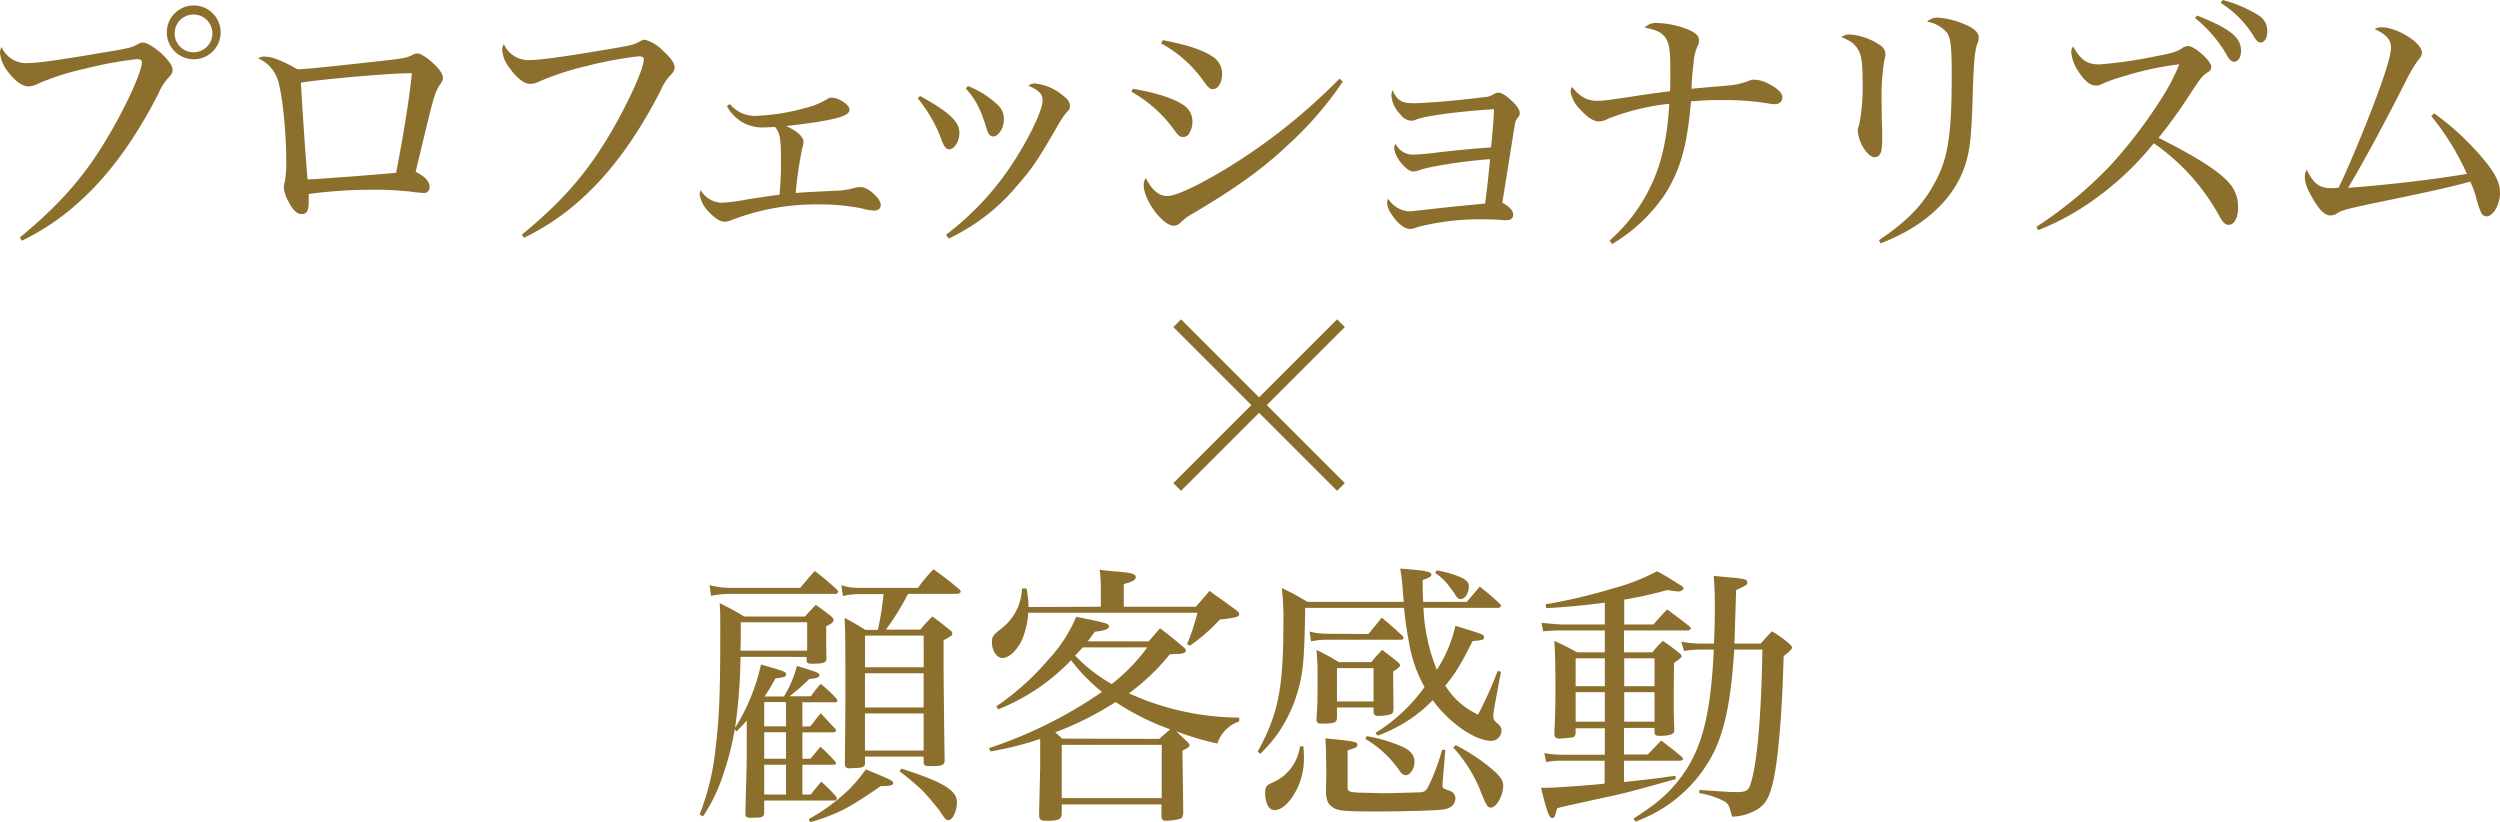 <svg xmlns="http://www.w3.org/2000/svg" viewBox="0 0 457.99 150.66"><defs><style>.cls-1{fill:#8c6f2c;}.cls-2{fill:none;stroke:#896d2b;stroke-miterlimit:10;stroke-width:2px;}</style></defs><title>str_txt</title><g id="レイヤー_2" data-name="レイヤー 2"><g id="レイヤー_1-2" data-name="レイヤー 1"><path class="cls-1" d="M3.63,43.51C11.12,37.33,15.78,32,20.19,24.35,23.32,19,26,13,26,11.42c0-.4-.3-.59-.93-.59a71.37,71.37,0,0,0-9.51,1.76,47.08,47.08,0,0,0-8.62,2.75,3.93,3.93,0,0,1-1.77.49C4,15.83,2.6,14.7,1.27,12.89A6.45,6.45,0,0,1,0,9.7,2.16,2.16,0,0,1,.29,8.62,4.93,4.93,0,0,0,5.1,11.56c1.76,0,5.92-.58,14.5-2.05,4.11-.69,4.46-.79,5.58-1.38a1.82,1.82,0,0,1,1-.34c.69,0,1.91.74,3.29,1.91,1.42,1.32,2.15,2.35,2.15,3.09,0,.54-.15.78-.73,1.42a9.41,9.41,0,0,0-1.82,2.84c-4.16,8.18-8.91,14.8-14.25,19.65A44.31,44.31,0,0,1,4,44.1ZM40.42,5.93A4.93,4.93,0,1,1,35.52,1,4.93,4.93,0,0,1,40.42,5.93ZM32,5.93a3.46,3.46,0,1,0,6.91,0,3.46,3.46,0,0,0-6.91,0Z"/><path class="cls-1" d="M48.71,10.39c1.17,0,3.23.83,5.78,2.3,1.66,0,7.74-.69,15.33-1.52,4.27-.49,4.71-.59,5.69-1.08a1.68,1.68,0,0,1,.93-.29c.63,0,1.66.64,2.89,1.76s1.81,2.06,1.81,2.75a1.73,1.73,0,0,1-.39,1c-.93,1.22-1.27,2.3-2.74,8.42-.94,3.87-1.23,5.1-1.87,7.74,1.67.84,2.55,1.72,2.55,2.75a1,1,0,0,1-1.08,1.13,20.73,20.73,0,0,1-2.4-.25,60.89,60.89,0,0,0-7-.34,85.53,85.53,0,0,0-11.66.78v1.52c0,1.57-.35,2.16-1.28,2.16s-1.66-.79-2.45-2.36A5.81,5.81,0,0,1,52,34.35a3.62,3.62,0,0,1,.19-1.08,21.34,21.34,0,0,0,.25-3.82c0-5.59-.79-12.84-1.62-15a6.49,6.49,0,0,0-3.53-3.77A2,2,0,0,1,48.71,10.39Zm7.64,22.49c3.13-.15,13.18-.93,16.22-1.23,1.27-6.56,2.4-13.37,2.89-18.22a6.52,6.52,0,0,0-.88,0c-3.14,0-15.58,1.07-19.46,1.71C55.42,20.38,56,29.1,56.35,32.88Z"/><path class="cls-1" d="M95.6,43c7.59-6.27,12.1-11.47,16.56-19.16,3.09-5.34,5.78-11.32,5.78-12.93,0-.44-.24-.59-1-.59a71.06,71.06,0,0,0-9.41,1.76,51.05,51.05,0,0,0-8.62,2.8,3.92,3.92,0,0,1-1.81.49c-1.08,0-2.5-1.13-3.82-3A6.1,6.1,0,0,1,92,9.21a2.13,2.13,0,0,1,.3-1.13A4.91,4.91,0,0,0,97.07,11c1.81,0,6.42-.63,14.5-2,4.12-.69,4.46-.79,5.59-1.38a2.12,2.12,0,0,1,1-.34,7.21,7.21,0,0,1,3.28,2c1.42,1.28,2.15,2.3,2.15,3,0,.54-.14.83-.73,1.47a8.83,8.83,0,0,0-1.81,2.79c-4.17,8.18-8.92,14.8-14.26,19.65A44.12,44.12,0,0,1,96,43.56Z"/><path class="cls-1" d="M133.72,19.06a5.88,5.88,0,0,0,4.85,2.16,38.45,38.45,0,0,0,8.92-1.43,13.81,13.81,0,0,0,3.92-1.56,1.66,1.66,0,0,1,.93-.35c1.32,0,3.28,1.33,3.28,2.16s-.88,1.32-3.72,1.91c-1.81.39-5.39.88-7.89,1.13,2.16,1,3.18,2,3.18,2.94a2.77,2.77,0,0,1-.19,1,70.32,70.32,0,0,0-1.23,8.33c2-.15,2-.15,7.16-.4a13.9,13.9,0,0,0,3.48-.49,4.72,4.72,0,0,1,1.32-.19c1.27,0,3.62,2.1,3.62,3.23,0,.69-.44,1.08-1.22,1.08a10.31,10.31,0,0,1-2.21-.39,38.61,38.61,0,0,0-8.13-.74A42.85,42.85,0,0,0,134,40.32a3.09,3.09,0,0,1-1.17.3c-.88,0-1.81-.59-2.94-1.77a6,6,0,0,1-1.72-3.18,2,2,0,0,1,.2-.83,4.63,4.63,0,0,0,3.72,2.3,30.13,30.13,0,0,0,4.66-.59c1.47-.24,1.66-.24,4.21-.64l1.86-.24c.25-3.38.25-4.07.25-6,0-4.31-.15-5.24-1.08-6.42-.49.05-2.11.1-2.4.1a7.25,7.25,0,0,1-6.42-3.92Z"/><path class="cls-1" d="M168.56,17.59c5.34,2.94,7.2,4.7,7.2,6.76,0,1.57-.93,3-1.86,3-.54,0-.88-.39-1.32-1.47A26.33,26.33,0,0,0,168.12,18ZM173.31,43a52.2,52.2,0,0,0,13.08-14.46C188.94,24.45,191,20,191,18.42c0-1.17-.59-1.81-2.6-2.74a1.92,1.92,0,0,1,1.13-.39,9.42,9.42,0,0,1,5,2.05c1,.74,1.47,1.33,1.47,2s-.05.69-.69,1.33a19.24,19.24,0,0,0-1.76,2.74c-3.33,5.73-4.31,7.25-6.91,10.24A36.77,36.77,0,0,1,173.8,43.7Zm4-27.24a16.76,16.76,0,0,1,5.39,3.38A3.43,3.43,0,0,1,183.9,22c0,1.42-1,3-1.92,3-.58,0-.93-.39-1.27-1.52-1.08-3.58-2-5.29-3.77-7.25Z"/><path class="cls-1" d="M207.52,16.27c4.26.68,7.83,1.86,9.5,3.13a3.56,3.56,0,0,1,1.42,3.19,3.69,3.69,0,0,1-.49,1.66,1.23,1.23,0,0,1-1.17.84c-.64,0-.89-.2-1.67-1.28a24.08,24.08,0,0,0-7.84-7ZM246,14.94A63.66,63.66,0,0,1,235.79,26.7c-4.22,4-9.26,7.7-17.15,12.35a9.57,9.57,0,0,0-2.4,1.76,1.75,1.75,0,0,1-1.23.54c-2,0-5.49-4.7-5.49-7.44a2.14,2.14,0,0,1,.4-1.28c1.12,2.21,2.4,3.28,3.92,3.28s5.09-1.66,9.94-4.5a107.36,107.36,0,0,0,21.61-17ZM213,7.35c4.81.93,7.3,1.81,9.12,3a3.7,3.7,0,0,1,1.76,3.23c0,1.52-.73,2.74-1.66,2.74-.54,0-.74-.14-1.67-1.37a22.85,22.85,0,0,0-7.84-7Z"/><path class="cls-1" d="M259,18.91c2,0,7.4-.44,11.91-1,1.91-.19,1.91-.19,2.74-.68a1.65,1.65,0,0,1,.84-.25c.68,0,1.61.64,2.74,1.77.83.83,1.18,1.42,1.18,2,0,.29-.05.39-.49,1-.3.39-.3.44-.64,2.49-.83,5.25-1.52,9.51-2.06,12.89,1.32.74,2,1.47,2,2.2a1,1,0,0,1-1,1,7.68,7.68,0,0,1-.88,0c-.83-.1-2.35-.15-3.77-.15A45.24,45.24,0,0,0,259.7,41.6a3.76,3.76,0,0,1-1.37.34c-1.08,0-2.4-1.08-3.48-2.79a4.11,4.11,0,0,1-.74-2,1.81,1.81,0,0,1,.2-.74,4.85,4.85,0,0,0,3.92,2.31c.24,0,2.79-.3,7.74-.84l6.08-.59c.24-1.42.63-5,.93-8.13-4.51.3-11.22,1.32-13.08,2.06a4.23,4.23,0,0,1-1,.2c-1.28,0-3.48-2.75-3.48-4.32a1.74,1.74,0,0,1,.24-.78,3.48,3.48,0,0,0,3.33,2,45,45,0,0,0,4.71-.44c3.72-.39,4.8-.54,9.45-.88.25-2.36.54-5.88.54-7-6.22.39-12.15,1.17-14,1.81-.83.3-.83.3-1.18.3a2.69,2.69,0,0,1-2-1.18,5.63,5.63,0,0,1-1.62-3.43,3.5,3.5,0,0,1,.19-1C256,18.47,256.81,18.91,259,18.91Z"/><path class="cls-1" d="M294.88,44.05a30.65,30.65,0,0,0,7.84-10.63c1.76-3.83,2.74-8.43,3.09-14.41a43.42,43.42,0,0,0-11.22,2.74,3.46,3.46,0,0,1-1.67.49c-1,0-2.15-.73-3.48-2.25a5.74,5.74,0,0,1-1.71-3.18,2.07,2.07,0,0,1,.24-.89c1.42,1.77,2.8,2.55,4.56,2.55,1.27,0,2-.1,8.72-1.13,1.67-.24,2.4-.34,4.7-.63.05-1.18.05-1.81.05-3.48,0-4.36-.19-5.59-1.22-6.71-.69-.74-1.57-1.08-3.48-1.47a2.81,2.81,0,0,1,2.25-.84,16.27,16.27,0,0,1,5.64,1.18c1.47.59,2.06,1.18,2.06,2.06a2.08,2.08,0,0,1-.3,1.08,8.49,8.49,0,0,0-.68,2.94c-.25,1.91-.35,3.43-.4,4.8.89-.1.89-.1,2.06-.2,1-.1,2.5-.19,4.51-.39a12.94,12.94,0,0,0,3.82-.83,2.32,2.32,0,0,1,1.13-.25,5.87,5.87,0,0,1,2.5.69c1.76.88,2.64,1.76,2.64,2.54a1.2,1.2,0,0,1-1.27,1.23,3.45,3.45,0,0,1-.69,0,49.05,49.05,0,0,0-8.86-.73c-1.92,0-2.94,0-5.93.24-.69,8.28-2,12.69-4.85,17.15a30.45,30.45,0,0,1-9.61,9Z"/><path class="cls-1" d="M339,6.32a11.47,11.47,0,0,1,5.49,2A1.94,1.94,0,0,1,345.4,10a3.1,3.1,0,0,1-.2,1,43.18,43.18,0,0,0-.49,8c0,.69,0,1.86.05,3.82.05.93.05,1.47.05,2.31a13.44,13.44,0,0,1-.14,2.4c-.15.78-.59,1.27-1.23,1.27S342,28.12,341.33,27a7.39,7.39,0,0,1-1-3,3.08,3.08,0,0,1,.25-1.08,35.64,35.64,0,0,0,.64-8c0-3.48-.2-4.85-.89-5.93s-1.12-1.37-3-2.21A2.61,2.61,0,0,1,339,6.32ZM344.22,44c4.95-3.33,7.89-6.27,10-10.14,2.64-4.61,3.33-8.87,3.33-20.19,0-5.09-.2-6.71-.88-7.69a6,6,0,0,0-3.63-2,2.72,2.72,0,0,1,2.16-.74,15.53,15.53,0,0,1,5.49,1.57c1.22.64,1.81,1.28,1.81,2.06a2.62,2.62,0,0,1-.3,1.22c-.44,1.23-.68,4-.83,10.24-.24,7-.49,9.36-1.47,12.25-2.1,6.08-7.54,11-15.38,14Z"/><path class="cls-1" d="M373.07,41.55a75.63,75.63,0,0,0,13.62-11.32A89.09,89.09,0,0,0,396,18a37.92,37.92,0,0,0,3.24-6.22A56.48,56.48,0,0,0,389,14a25.77,25.77,0,0,0-4.11,1.47,1.85,1.85,0,0,1-.93.2c-1.13,0-2.26-1-3.43-2.94a7.12,7.12,0,0,1-1.08-3.14,1.57,1.57,0,0,1,.34-1.07c1.42,2.5,2.6,3.28,4.81,3.28A81.26,81.26,0,0,0,395,10.29c2.94-.54,3.68-.78,4.71-1.42a1.85,1.85,0,0,1,1.12-.44c1.23,0,4.27,2.74,4.27,3.82a1.12,1.12,0,0,1-.69,1c-1,.73-1.13.88-2.84,3.43a91.43,91.43,0,0,1-6.13,8.57c6.72,3.38,10.64,5.83,12.69,8A6.48,6.48,0,0,1,410,38c0,1.91-.69,3.19-1.72,3.19-.64,0-1.08-.45-1.71-1.62a39.11,39.11,0,0,0-12-13.33,54.58,54.58,0,0,1-11.81,10.93,45.41,45.41,0,0,1-9.4,5Zm29.4-38.71c6.07,2.4,8.08,4,8.08,6.47,0,1.18-.53,2-1.27,2-.44,0-.83-.34-1.22-1a24,24,0,0,0-5.93-7ZM407.17,0a23.2,23.2,0,0,1,6.72,2.89,3.33,3.33,0,0,1,1.47,2.84c0,1.18-.49,2.06-1.23,2.06-.39,0-.68-.24-1.13-.93A18.78,18.78,0,0,0,406.83.54Z"/><path class="cls-1" d="M445.94,20.77a49,49,0,0,1,9.7,9.22c1.67,2.15,2.35,3.72,2.35,5.29,0,2.2-1.22,4.36-2.5,4.36a1.15,1.15,0,0,1-1-.79,15,15,0,0,1-.83-2.5,16.07,16.07,0,0,0-1.13-3.08c-3.92,1.08-7.25,1.81-17.88,4-4.65,1-5.54,1.22-6.42,1.76a2.24,2.24,0,0,1-1.27.44c-1,0-1.86-.78-3-2.64s-1.72-3.19-1.72-4.37a2.54,2.54,0,0,1,.35-1.37c1.22,2.55,2.3,3.38,4.55,3.38a11.62,11.62,0,0,0,1.28-.09c1.42-2.85,4.21-9.46,6.27-14.85,2.3-6,3.33-9.41,3.33-10.83s-.88-2.4-3-3.38A2.66,2.66,0,0,1,436.33,5c2.8,0,7.35,2.84,7.35,4.6,0,.54-.09.69-.83,1.62a27.83,27.83,0,0,0-2.25,3.92c-3.68,7.25-7.69,14.7-10.44,19.26,7.11-.49,16.46-1.62,21.76-2.55a46.88,46.88,0,0,0-6.52-10.58Z"/><path class="cls-1" d="M148.47,133.06c.8-1.05,1.05-1.4,1.9-2.4,1.15,1.25,1.5,1.65,2.65,2.85a.66.66,0,0,1,.15.35c0,.15-.25.3-.55.3H147V139h1.45c.85-.95,1.05-1.25,1.85-2.2a33.13,33.13,0,0,1,2.65,2.65.6.6,0,0,1,.2.4c0,.15-.15.25-.55.25H147v5.45h1.54c.81-1.05,1.06-1.35,1.91-2.35a28.54,28.54,0,0,1,2.75,2.75,1.27,1.27,0,0,1,.1.35.4.4,0,0,1-.45.35H140V149c-.1.65-.4.8-1.95.8h-.65c-.6,0-.85-.15-.85-.7.15-5.9.25-9.35.25-10.35V132c-.65.75-.95,1.05-1.85,2l-.35-.4a49.93,49.93,0,0,1-2,7.95,31.27,31.27,0,0,1-3.8,8l-.65-.3a45.21,45.21,0,0,0,2.9-11.85c.7-5.65.9-10,.9-21.66,0-2.7,0-3.25-.1-5.25,2,1,2.55,1.3,4.5,2.45h11.11c.85-.95,1.15-1.25,2-2.15,1.35,1,1.75,1.25,2.9,2.2.25.25.35.4.35.55,0,.4-.35.7-1.35,1.2v2.8c0,.8,0,1.7.05,3.15-.1.75-.55.9-2.75.9-.65,0-.85-.15-.9-.6v-.65H135.66a97.94,97.94,0,0,1-1,13,36.59,36.59,0,0,0,4.75-11.61c4.35,1.25,4.6,1.35,4.6,1.81s-.3.5-1.95.75c-.9,1.6-1.2,2.1-2,3.3h3.55A20.75,20.75,0,0,0,146,122c3.91,1.19,4.11,1.29,4.11,1.69s-.55.6-1.85.7a35.44,35.44,0,0,1-3.61,3.16h3.91a16.85,16.85,0,0,1,1.8-2.26,24.21,24.21,0,0,1,2.85,2.66.6.6,0,0,1,.2.4c0,.2-.2.3-.5.3H147v4.45ZM130,107.2a16.44,16.44,0,0,0,3.55.5h13.05c1.16-1.4,1.5-1.8,2.66-3.1a51.7,51.7,0,0,1,4.1,3.45,1.37,1.37,0,0,1,.2.35.54.54,0,0,1-.4.4H133.51a18,18,0,0,0-3.25.35ZM147.87,114H135.71c0,2.55,0,3.25-.05,5.2h12.21ZM144,133.06v-4.45h-4v4.45ZM140,139h4v-4.85h-4Zm4,1.1h-4v5.45h4Zm4.16,9.95a34.22,34.22,0,0,0,7.45-5.5,27.53,27.53,0,0,0,3-3.6c4.9,2,5,2.1,5,2.5s-.45.55-2.15.55h-.1c-5.85,4.05-7.75,5.05-12.95,6.65Zm18.2-41.26a49.85,49.85,0,0,1-4.05,6.55h6.3a25,25,0,0,1,2.2-2.4c1.4,1,1.8,1.35,3.1,2.4.4.25.55.5.55.7,0,.35,0,.4-1.6,1.25v3.6c0,2.91.1,13.06.2,18.46-.1.85-.5,1-2.6,1-1,0-1.15-.1-1.25-.6v-1.15H158.47V140c-.15.55-.55.7-2.1.7a3.41,3.41,0,0,1-.6.05h-.15c-.55,0-.8-.2-.85-.7.1-9.35.1-10.7.1-12.16,0-10.5,0-12-.15-14.7,1.7.9,2.2,1.2,3.8,2.2h2.3a56.23,56.23,0,0,0,1.05-6.55h-4.7a13.37,13.37,0,0,0-2.75.35l-.3-2a9.07,9.07,0,0,0,3,.5h11.05a26.33,26.33,0,0,1,2.85-3.4c2.1,1.55,2.75,2,4.75,3.7.15.2.25.3.25.4s-.3.4-.6.4Zm2.85,7.65H158.47v5.8h10.75Zm-10.75,6.9v6.26h10.75v-6.26Zm0,7.36v6.8h10.75v-6.8Zm6.65,10.1c7.8,2.5,10.2,4,10.2,6.2,0,1.55-.8,3.25-1.55,3.25-.45,0-.6-.15-1.65-1.75a48.06,48.06,0,0,0-3.15-3.7,52.07,52.07,0,0,0-4.15-3.5Z"/><path class="cls-1" d="M210.42,117.5c.9-1,1.2-1.4,2.1-2.4,1.85,1.4,2.4,1.85,4.1,3.3.45.35.65.6.65.8a.56.56,0,0,1-.35.4,3.23,3.23,0,0,1-1.3.2c-.3,0-.75,0-1.35.1a39.13,39.13,0,0,1-7.45,7.11,49.25,49.25,0,0,0,20.2,4.45v.7a6.36,6.36,0,0,0-4,4.05,51,51,0,0,1-7.55-2.25c.7.7,1,.95,1.95,1.85.4.4.5.55.5.7,0,.3-.45.6-1.3,1,.1,7.35.15,11.15.15,11.5-.1.55-.2.8-.45.95a10.39,10.39,0,0,1-2.75.4c-.6,0-.8-.3-.8-1.05v-1.95H194.51v1.75c-.1,1.05-.6,1.25-2.9,1.25-1,0-1.25-.25-1.25-1.15s.1-3.95.2-8.75v-5.1a57.76,57.76,0,0,1-9.1,2.3l-.3-.6a81.14,81.14,0,0,0,20.71-10.3,34.62,34.62,0,0,1-5.66-5.81,37.57,37.57,0,0,1-13.35,9l-.35-.55a47.66,47.66,0,0,0,9.55-8.56,27,27,0,0,0,5.1-7.85c5.46,1.1,6,1.25,6,1.75s-.8.8-2.61,1c-.6.85-.85,1.2-1.29,1.75Zm-8.75-6.35V107.8a27.29,27.29,0,0,0-.21-3.4c1.35.15,2.41.25,3.06.3,2.65.2,3.55.45,3.55,1s-.55.85-2.2,1.3v4.15h13.2c1.1-1.25,1.4-1.6,2.5-2.9,2.1,1.5,2.8,2,5,3.6.3.3.45.45.45.65,0,.5-.45.65-3.55,1a32.88,32.88,0,0,1-5.5,4.8l-.5-.3a40,40,0,0,0,1.9-5.75h-31a15.36,15.36,0,0,1-1.15,5c-1,2-2.4,3.3-3.6,3.3-1,0-1.9-1.35-1.9-2.85,0-1.1.15-1.3,1.6-2.45a9.63,9.63,0,0,0,3.9-7.45h.85a27.81,27.81,0,0,1,.35,3v.4Zm10.7,24.21c.9-.8,1.2-1.05,2-1.75a46.58,46.58,0,0,1-10-5,58.21,58.21,0,0,1-11.06,5.55,12.53,12.53,0,0,1,1.25,1.15Zm-17.86,10.85h18.31v-9.75H194.51Zm3.85-27.61-1.4,1.5a28.42,28.42,0,0,0,6.71,5.21,33.48,33.48,0,0,0,6.5-6.71Z"/><path class="cls-1" d="M260.77,111.35a34.08,34.08,0,0,0,2.45,11.36,24.5,24.5,0,0,0,3.4-8.06c5.25,1.6,5.25,1.6,5.25,2.1s-.3.5-2.1.7c-2.25,4.51-3.3,6.11-5,8.15a13.89,13.89,0,0,0,6,5.31,71,71,0,0,0,3.6-8l.6.15-1.2,6.46a5.25,5.25,0,0,1-.1.65,8.41,8.41,0,0,0-.1,1c0,.55.1.8.75,1.35a1.71,1.71,0,0,1,.75,1.3,1.9,1.9,0,0,1-1.9,1.9c-2.95,0-7.75-3.35-10.7-7.45a25.83,25.83,0,0,1-7,5.15,23.38,23.38,0,0,1-3.1,1.35l-.4-.5a31.17,31.17,0,0,0,9-8.41,25,25,0,0,1-2.85-8.2,59.68,59.68,0,0,1-.9-6.3H239.11c-.15,9.4-.35,11.75-1.35,15.25a26.49,26.49,0,0,1-3.7,7.81,28.2,28.2,0,0,1-3.2,3.7l-.45-.45c3.75-6.8,4.7-11.56,4.7-23.41a46.23,46.23,0,0,0-.3-6.55,47.78,47.78,0,0,1,4.7,2.55h17.66c-.1-.9-.1-1.1-.15-1.6a41.56,41.56,0,0,0-.5-4.5c4.55.35,5.7.55,5.7,1.1,0,.35-.3.55-1.6,1,0,2.15.05,2.9.1,4h8c1-1.25,1.4-1.6,2.35-2.8a44,44,0,0,1,3.7,3.15.86.86,0,0,1,.2.35.49.49,0,0,1-.5.4Zm-22,25.36a16.68,16.68,0,0,1,.1,2,12.52,12.52,0,0,1-2.15,7.35c-1.1,1.55-2.2,2.35-3.25,2.35s-1.7-1.35-1.7-3.2c0-1.1.25-1.4,1.6-1.95A8.49,8.49,0,0,0,237,140a8.84,8.84,0,0,0,1.15-3.25Zm11.91-20.56c1.1-1.3,1.4-1.7,2.45-3,1.7,1.4,2.2,1.85,3.75,3.3a.65.65,0,0,1,.25.35.43.43,0,0,1-.4.4H243.17a13,13,0,0,0-3,.3l-.25-1.8a12.87,12.87,0,0,0,3.26.4Zm-5.75,15.36c-.06.9-.5,1.05-2.86,1.05-.6,0-.85-.15-.9-.7.2-3,.2-3.7.2-8.21a42.71,42.71,0,0,0-.2-4.6c1.8.9,2.36,1.2,4.11,2.25h5.95a22.06,22.06,0,0,1,2-2.25c1.25,1,1.65,1.25,2.8,2.2.35.3.45.45.45.65s-.3.56-1.25,1.1c0,3.46.05,5.81.05,7-.05.55-.2.8-.65.9a8.59,8.59,0,0,1-2.2.25.7.7,0,0,1-.8-.75v-.8h-6.7Zm-2,7c0-1.1-.06-1.8-.11-3.25,5.16.5,5.86.65,5.86,1.15s-.35.6-1.8,1.05v6.35c0,.65,0,.9.19,1.05s.56.3,1.91.35c.75,0,3.55.1,4.3.1s5.65-.1,6.35-.15c1.4,0,1.55-.15,2.25-1.5a40.28,40.28,0,0,0,2.3-6.3l.6,0-.5,6a2.07,2.07,0,0,0,0,.5c0,.55,0,.55,1.4,1.05a1.43,1.43,0,0,1,.95,1.45,2,2,0,0,1-1.2,1.65c-.7.3-1.5.4-4.6.5-2.8.1-6.7.15-8.5.15-5.65,0-7.06-.1-8-.65s-1.26-1.15-1.41-2.55v-.9l.06-3Zm2-10h6.7V122.4h-6.7Zm5.45,6.35a27.17,27.17,0,0,1,6.55,1.95c1.5.65,2.2,1.6,2.2,2.8s-.8,2.4-1.6,2.4c-.4,0-.75-.25-1.2-.9a19.84,19.84,0,0,0-6.2-5.75Zm12.8-30.36a18.69,18.69,0,0,1,4.3,1.2c1.15.5,1.6,1,1.6,1.75,0,1.2-.7,2.3-1.5,2.3-.4,0-.6-.15-1-.8-.05-.15-.05-.15-1.25-1.75a10.71,10.71,0,0,0-2.4-2.25Zm3.5,32a34.91,34.91,0,0,1,6.1,3.95c2,1.6,2.6,2.5,2.6,3.5,0,1.8-1.25,4-2.25,4-.6,0-.8-.3-1.75-2.65a26.07,26.07,0,0,0-5.15-8.35Z"/><path class="cls-1" d="M297.51,133.36v4.85h4.36l2.45-2.55c1.65,1.25,2.15,1.65,3.8,3a1.37,1.37,0,0,1,.2.35c0,.2-.25.35-.5.35H297.51v3.9c3.8-.4,5.66-.6,9.41-1.15l.1.6c-6.06,1.7-8.56,2.4-11.26,3-8.7,1.9-8.7,1.9-10.5,2.35-.35,1.45-.5,1.8-.9,1.8-.55,0-1-1.2-2.05-5.55a10.66,10.66,0,0,0,1.1,0c1.35,0,7.9-.45,10.55-.75v-4.2h-8.2a14.19,14.19,0,0,0-2.5.25l-.35-1.65a17.93,17.93,0,0,0,3.1.3H294v-4.85h-5.35v1c-.1.45-.25.6-.6.7-.2,0-1.85.2-2.4.2s-.9-.25-.9-.85c.15-3.5.2-5.25.2-8.15,0-3.91-.05-6.61-.2-8.91,1.9.9,2.45,1.15,4.15,2.1H294v-4h-7.85c-.9,0-1.7,0-3.45.15l-.3-1.55c1.65.15,3.2.3,3.75.3H294v-4c-3.15.45-8,.9-10.75,1l-.1-.7a98.66,98.66,0,0,0,12.15-2.85,38.32,38.32,0,0,0,8.26-3.2c1.05.55,1.8,1,2.3,1.3,1.1.7,1.8,1.15,1.9,1.2.45.25.65.45.65.65s-.4.55-.95.55c-.35,0-.9-.1-2.05-.25a76.7,76.7,0,0,1-7.86,1.75v4.55h5.36c1.05-1.25,1.4-1.6,2.5-2.75,1.85,1.35,2.4,1.75,4.1,3.1.15.2.25.3.25.4s-.25.35-.65.35H297.51v4h5.21c.8-1,1-1.2,1.9-2.1,1.25.85,1.65,1.15,2.85,2.1.45.35.6.55.6.7s-.2.45-1.4,1.25c-.05,5.4-.05,5.4-.05,6.56,0,1.45,0,2.8.1,5.55v.35c0,.5-.7.8-1.8.85a6.32,6.32,0,0,1-.8.05H304c-.66,0-.91-.2-.91-.75v-.7ZM294,120.6h-5.35v5.11H294Zm0,6.21h-5.35v5.4H294Zm9.1-6.21h-5.55v5.11h5.55Zm0,6.21h-5.55v5.4h5.55Zm19.46-8.91c.85-1,1.15-1.3,2.05-2.25a21,21,0,0,1,3.15,2.25c.5.5.55.6.55.75s-.25.55-1.55,1.55c-.3,11-1.05,19.76-2.1,23.66-.65,2.45-1.3,3.5-2.7,4.4a9.51,9.51,0,0,1-4.65,1.35c-.6-2.2-.65-2.3-1.4-2.8a14.46,14.46,0,0,0-4.6-1.5v-.6c4.3.3,5.55.4,6.8.4,1.65,0,2.15-.25,2.5-1.25,1.25-3.4,2.05-12.35,2.25-24.86h-5.15c-.55,8.71-1.6,14.26-3.6,18.51a25.75,25.75,0,0,1-14.51,13l-.35-.55c4.26-2.7,6.51-4.65,8.71-7.6,3.85-5.15,5.45-11.45,6-23.36h-2.35a19.54,19.54,0,0,0-3.1.25l-.5-1.7a18.36,18.36,0,0,0,3.85.35H314c.1-2.65.15-4.6.15-6.6,0-2.55-.05-3.6-.2-5.8,1.15.1,2,.2,2.6.25,3.05.25,3.55.4,3.55.9s-.1.55-2.05,1.45l-.2,6.35c-.05,1.9-.1,3-.1,3.45Z"/><line class="cls-2" x1="215.66" y1="59.21" x2="245.66" y2="89.21"/><line class="cls-2" x1="245.66" y1="59.21" x2="215.66" y2="89.21"/></g></g></svg>